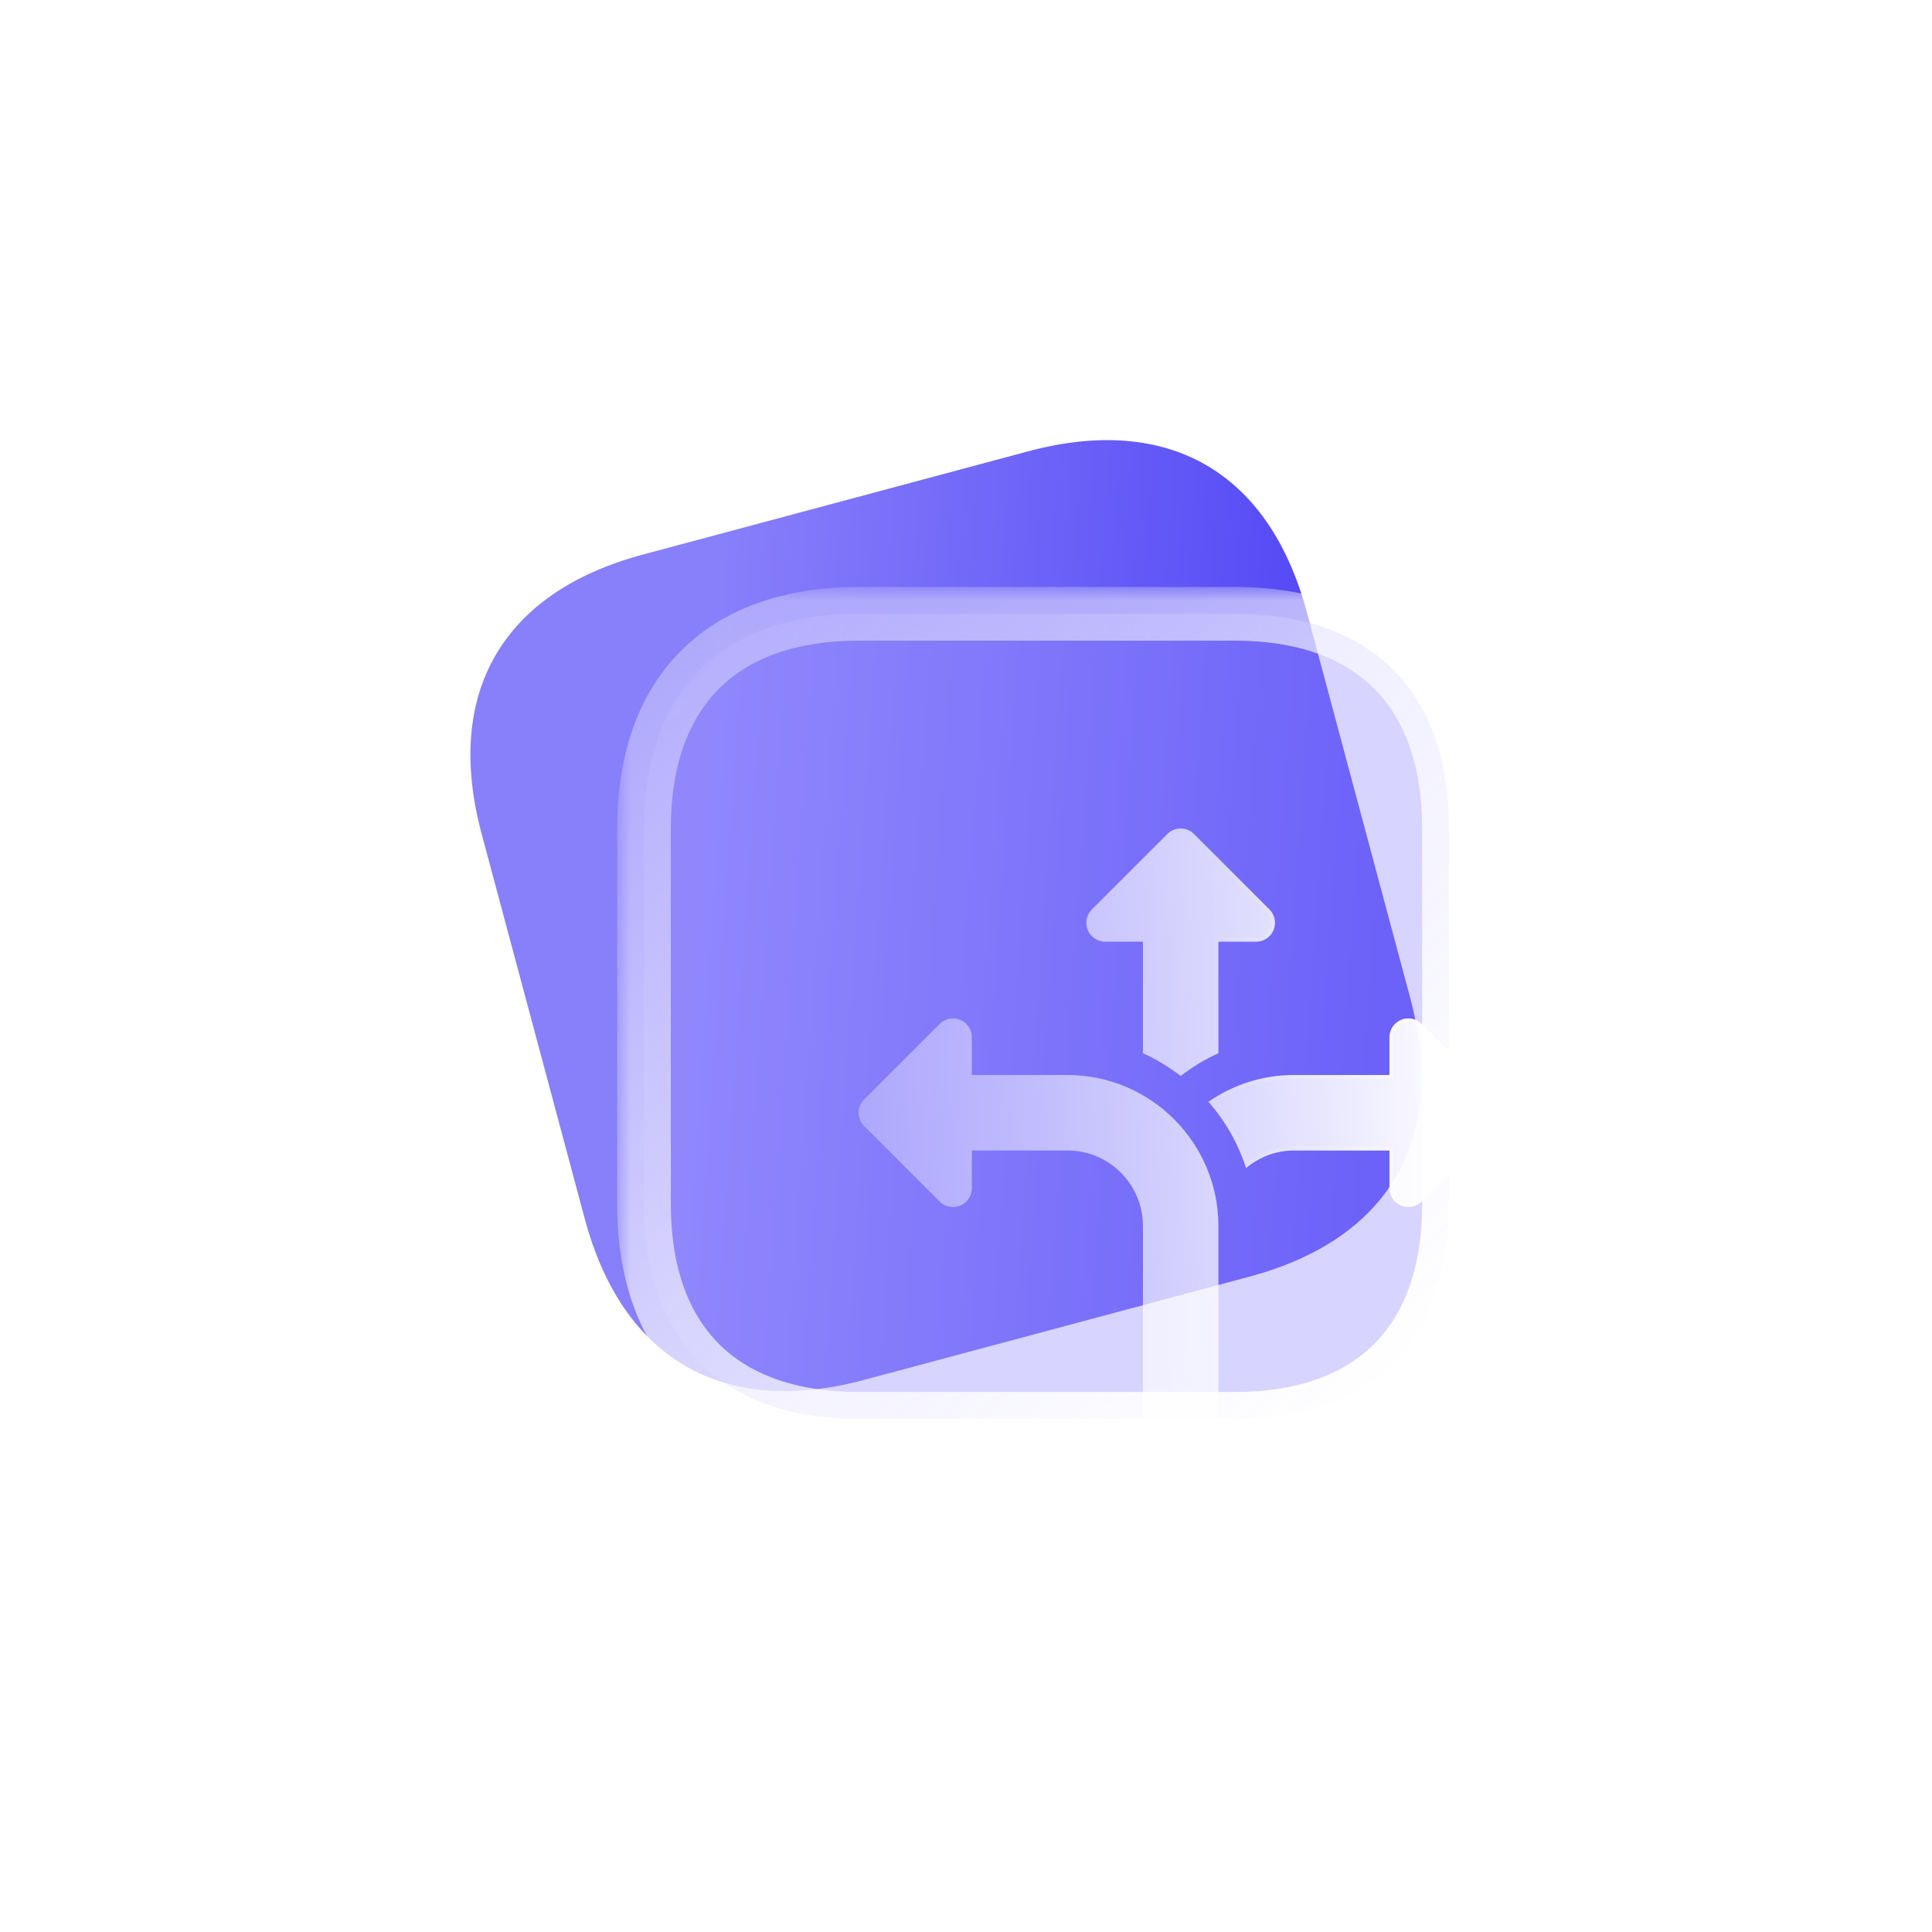 <svg width="72" height="72" viewBox="0 0 72 72" fill="none" xmlns="http://www.w3.org/2000/svg">
<rect x="0.148" width="71.851" height="71.851" rx="16" transform="rotate(0.119 0.148 0)" fill="white"/>
<g filter="url(#filter0_b_3503_24997)">
<path d="M38.32 16.819L23.952 20.669C18.716 22.072 16.545 25.834 17.948 31.069L21.793 45.423C23.196 50.658 26.958 52.83 32.193 51.427L46.561 47.577C51.797 46.174 53.955 42.416 52.552 37.181L48.706 22.827C47.304 17.591 43.556 15.416 38.32 16.819Z" fill="url(#paint0_linear_3503_24997)"/>
</g>
<g filter="url(#filter1_b_3503_24997)">
<mask id="path-3-outside-1_3503_24997" maskUnits="userSpaceOnUse" x="23" y="21.875" width="32" height="32" fill="black">
<rect fill="white" x="23" y="21.875" width="32" height="32"/>
<path d="M46.013 22.875H32C26.893 22.875 24 25.768 24 30.875V44.875C24 49.982 26.893 52.875 32 52.875H46.013C51.12 52.875 54 49.982 54 44.875V30.875C54 25.768 51.12 22.875 46.013 22.875"/>
</mask>
<path d="M46.013 22.875H32C26.893 22.875 24 25.768 24 30.875V44.875C24 49.982 26.893 52.875 32 52.875H46.013C51.12 52.875 54 49.982 54 44.875V30.875C54 25.768 51.12 22.875 46.013 22.875" fill="#9C95FF" fill-opacity="0.4"/>
<path d="M46.013 23.875C46.566 23.875 47.013 23.427 47.013 22.875C47.013 22.323 46.566 21.875 46.013 21.875V23.875ZM46.013 21.875C45.461 21.875 45.013 22.323 45.013 22.875C45.013 23.427 45.461 23.875 46.013 23.875V21.875ZM46.013 21.875H32V23.875H46.013V21.875ZM32 21.875C29.261 21.875 26.977 22.654 25.378 24.253C23.779 25.852 23 28.136 23 30.875H25C25 28.508 25.668 26.792 26.792 25.667C27.917 24.543 29.633 23.875 32 23.875V21.875ZM23 30.875V44.875H25V30.875H23ZM23 44.875C23 47.614 23.779 49.898 25.378 51.497C26.977 53.096 29.261 53.875 32 53.875V51.875C29.633 51.875 27.917 51.208 26.792 50.083C25.668 48.958 25 47.242 25 44.875H23ZM32 53.875H46.013V51.875H32V53.875ZM46.013 53.875C48.753 53.875 51.034 53.096 52.63 51.496C54.225 49.897 55 47.613 55 44.875H53C53 47.244 52.335 48.959 51.214 50.084C50.093 51.208 48.381 51.875 46.013 51.875V53.875ZM55 44.875V30.875H53V44.875H55ZM55 30.875C55 28.137 54.225 25.853 52.63 24.254C51.034 22.654 48.753 21.875 46.013 21.875V23.875C48.381 23.875 50.093 24.542 51.214 25.666C52.335 26.791 53 28.506 53 30.875H55Z" fill="url(#paint1_linear_3503_24997)" mask="url(#path-3-outside-1_3503_24997)"/>
</g>
<g filter="url(#filter2_bd_3503_24997)">
<path d="M30.018 39.778C30.221 39.98 30.523 40.04 30.785 39.93C31.048 39.822 31.219 39.565 31.219 39.281V37.875H34.781C36.333 37.875 37.594 39.136 37.594 40.688V49.172C37.594 49.561 37.908 49.875 38.297 49.875H39.703C40.092 49.875 40.406 49.561 40.406 49.172V40.688C40.406 37.586 37.883 35.062 34.781 35.062H31.219V33.656C31.219 33.372 31.048 33.115 30.785 33.007C30.521 32.897 30.221 32.959 30.018 33.159L27.206 35.972C26.931 36.246 26.931 36.691 27.206 36.966L30.018 39.778Z" fill="url(#paint2_linear_3503_24997)"/>
<path fill-rule="evenodd" clip-rule="evenodd" d="M30.727 39.797L30.728 39.796C30.935 39.711 31.072 39.508 31.072 39.281V37.73H34.781C36.416 37.73 37.741 39.058 37.741 40.688V49.172C37.741 49.482 37.991 49.73 38.297 49.73H39.703C40.009 49.73 40.259 49.482 40.259 49.172V40.688C40.259 37.664 37.8 35.208 34.781 35.208H31.072V33.656C31.072 33.43 30.935 33.226 30.728 33.141C30.521 33.055 30.284 33.102 30.123 33.261C30.123 33.261 30.123 33.261 30.123 33.261L27.311 36.074C27.311 36.074 27.311 36.074 27.311 36.074C27.093 36.292 27.093 36.646 27.311 36.864C27.311 36.864 27.311 36.864 27.311 36.864L30.123 39.676C30.123 39.676 30.123 39.676 30.123 39.676C30.284 39.836 30.522 39.883 30.727 39.797ZM30.018 39.778L27.206 36.966C26.931 36.691 26.931 36.246 27.206 35.972L30.018 33.159C30.221 32.959 30.521 32.897 30.785 33.007C31.048 33.115 31.219 33.372 31.219 33.656V35.062H34.781C37.883 35.062 40.406 37.586 40.406 40.688V49.172C40.406 49.561 40.092 49.875 39.703 49.875H38.297C37.908 49.875 37.594 49.561 37.594 49.172V40.688C37.594 39.136 36.333 37.875 34.781 37.875H31.219V39.281C31.219 39.565 31.048 39.822 30.785 39.93C30.523 40.04 30.221 39.98 30.018 39.778Z" fill="url(#paint3_linear_3503_24997)" fill-opacity="0.5"/>
<path d="M39 35.098C39.436 34.768 39.899 34.475 40.406 34.252V30.094H41.812C42.096 30.094 42.353 29.923 42.462 29.66C42.571 29.397 42.511 29.095 42.309 28.893L39.497 26.081C39.36 25.944 39.18 25.875 39 25.875C38.82 25.875 38.64 25.944 38.503 26.081L35.691 28.893C35.489 29.095 35.429 29.397 35.538 29.66C35.647 29.923 35.904 30.094 36.188 30.094H37.594V34.252C38.101 34.475 38.564 34.768 39 35.098Z" fill="url(#paint4_linear_3503_24997)"/>
<path fill-rule="evenodd" clip-rule="evenodd" d="M40.259 29.949H41.812C42.036 29.949 42.239 29.814 42.326 29.605C42.413 29.396 42.364 29.155 42.205 28.995L39.392 26.183C39.392 26.183 39.392 26.183 39.392 26.183C39.284 26.074 39.142 26.02 39 26.02C38.858 26.02 38.716 26.074 38.608 26.183C38.608 26.183 38.608 26.183 38.608 26.183L35.795 28.995C35.636 29.155 35.587 29.395 35.674 29.605C35.76 29.814 35.964 29.949 36.188 29.949H37.741V34.159C38.192 34.366 38.608 34.627 39 34.916C39.392 34.627 39.808 34.366 40.259 34.159V29.949ZM40.406 34.252C39.899 34.475 39.436 34.768 39 35.098C38.564 34.768 38.101 34.475 37.594 34.252V30.094H36.188C35.904 30.094 35.647 29.923 35.538 29.66C35.429 29.397 35.489 29.095 35.691 28.893L38.503 26.081C38.64 25.944 38.82 25.875 39 25.875C39.18 25.875 39.36 25.944 39.497 26.081L42.309 28.893C42.511 29.095 42.571 29.397 42.462 29.66C42.353 29.923 42.096 30.094 41.812 30.094H40.406V34.252Z" fill="url(#paint5_linear_3503_24997)" fill-opacity="0.5"/>
<path d="M47.981 33.159C47.779 32.959 47.479 32.897 47.215 33.007C46.952 33.115 46.781 33.372 46.781 33.656V35.062H43.219C42.036 35.062 40.94 35.434 40.033 36.06C40.661 36.772 41.138 37.606 41.438 38.529C41.925 38.127 42.54 37.875 43.219 37.875H46.781V39.281C46.781 39.565 46.952 39.822 47.215 39.93C47.478 40.04 47.779 39.98 47.981 39.778L50.794 36.966C51.069 36.691 51.069 36.246 50.794 35.972L47.981 33.159Z" fill="url(#paint6_linear_3503_24997)"/>
<path fill-rule="evenodd" clip-rule="evenodd" d="M50.794 35.972L47.981 33.159C47.779 32.959 47.479 32.897 47.215 33.007C46.952 33.115 46.781 33.372 46.781 33.656V35.062H43.219C42.088 35.062 41.038 35.401 40.155 35.978C40.114 36.005 40.073 36.032 40.033 36.06C40.065 36.097 40.097 36.134 40.129 36.171C40.677 36.819 41.102 37.564 41.388 38.381C41.405 38.43 41.422 38.479 41.438 38.529C41.478 38.495 41.519 38.463 41.561 38.432C42.026 38.087 42.596 37.875 43.219 37.875H46.781V39.281C46.781 39.565 46.952 39.822 47.215 39.93C47.478 40.04 47.779 39.98 47.981 39.778L50.794 36.966C51.069 36.691 51.069 36.246 50.794 35.972ZM50.689 36.864C50.907 36.646 50.907 36.292 50.689 36.074L47.877 33.262C47.877 33.261 47.877 33.262 47.877 33.262C47.717 33.102 47.479 33.054 47.272 33.141C47.065 33.226 46.928 33.43 46.928 33.656V35.208H43.219C42.125 35.208 41.108 35.533 40.251 36.089C40.796 36.736 41.221 37.477 41.511 38.288C41.992 37.942 42.578 37.73 43.219 37.73H46.928V39.281C46.928 39.508 47.065 39.711 47.272 39.796L47.273 39.797C47.479 39.883 47.716 39.836 47.877 39.676L50.689 36.864Z" fill="url(#paint7_linear_3503_24997)" fill-opacity="0.5"/>
</g>
<defs>
<filter id="filter0_b_3503_24997" x="4.531" y="3.406" width="61.44" height="61.438" filterUnits="userSpaceOnUse" color-interpolation-filters="sRGB">
<feFlood flood-opacity="0" result="BackgroundImageFix"/>
<feGaussianBlur in="BackgroundImageFix" stdDeviation="6.5"/>
<feComposite in2="SourceAlpha" operator="in" result="effect1_backgroundBlur_3503_24997"/>
<feBlend mode="normal" in="SourceGraphic" in2="effect1_backgroundBlur_3503_24997" result="shape"/>
</filter>
<filter id="filter1_b_3503_24997" x="8" y="6.875" width="62" height="62" filterUnits="userSpaceOnUse" color-interpolation-filters="sRGB">
<feFlood flood-opacity="0" result="BackgroundImageFix"/>
<feGaussianBlur in="BackgroundImageFix" stdDeviation="7.5"/>
<feComposite in2="SourceAlpha" operator="in" result="effect1_backgroundBlur_3503_24997"/>
<feBlend mode="normal" in="SourceGraphic" in2="effect1_backgroundBlur_3503_24997" result="shape"/>
</filter>
<filter id="filter2_bd_3503_24997" x="12" y="10.875" width="54" height="54" filterUnits="userSpaceOnUse" color-interpolation-filters="sRGB">
<feFlood flood-opacity="0" result="BackgroundImageFix"/>
<feGaussianBlur in="BackgroundImageFix" stdDeviation="7.5"/>
<feComposite in2="SourceAlpha" operator="in" result="effect1_backgroundBlur_3503_24997"/>
<feColorMatrix in="SourceAlpha" type="matrix" values="0 0 0 0 0 0 0 0 0 0 0 0 0 0 0 0 0 0 127 0" result="hardAlpha"/>
<feOffset dx="5" dy="5"/>
<feGaussianBlur stdDeviation="5"/>
<feColorMatrix type="matrix" values="0 0 0 0 0.411 0 0 0 0 0.369 0 0 0 0 1 0 0 0 0.5 0"/>
<feBlend mode="normal" in2="effect1_backgroundBlur_3503_24997" result="effect2_dropShadow_3503_24997"/>
<feBlend mode="normal" in="SourceGraphic" in2="effect2_dropShadow_3503_24997" result="shape"/>
</filter>
<linearGradient id="paint0_linear_3503_24997" x1="26.425" y1="27.218" x2="52.201" y2="29.011" gradientUnits="userSpaceOnUse">
<stop stop-color="#887FFB"/>
<stop offset="1" stop-color="#4C40F4"/>
</linearGradient>
<linearGradient id="paint1_linear_3503_24997" x1="22.125" y1="20.625" x2="52.125" y2="51.75" gradientUnits="userSpaceOnUse">
<stop stop-color="white" stop-opacity="0.25"/>
<stop offset="1" stop-color="white"/>
</linearGradient>
<linearGradient id="paint2_linear_3503_24997" x1="49.298" y1="30.209" x2="22.565" y2="31.081" gradientUnits="userSpaceOnUse">
<stop stop-color="white"/>
<stop offset="1" stop-color="white" stop-opacity="0.2"/>
</linearGradient>
<linearGradient id="paint3_linear_3503_24997" x1="50.53" y1="36.617" x2="39.894" y2="37.309" gradientUnits="userSpaceOnUse">
<stop stop-color="white"/>
<stop offset="1" stop-color="white" stop-opacity="0"/>
</linearGradient>
<linearGradient id="paint4_linear_3503_24997" x1="49.298" y1="30.209" x2="22.565" y2="31.081" gradientUnits="userSpaceOnUse">
<stop stop-color="white"/>
<stop offset="1" stop-color="white" stop-opacity="0.2"/>
</linearGradient>
<linearGradient id="paint5_linear_3503_24997" x1="50.53" y1="36.617" x2="39.894" y2="37.309" gradientUnits="userSpaceOnUse">
<stop stop-color="white"/>
<stop offset="1" stop-color="white" stop-opacity="0"/>
</linearGradient>
<linearGradient id="paint6_linear_3503_24997" x1="49.298" y1="30.209" x2="22.565" y2="31.081" gradientUnits="userSpaceOnUse">
<stop stop-color="white"/>
<stop offset="1" stop-color="white" stop-opacity="0.2"/>
</linearGradient>
<linearGradient id="paint7_linear_3503_24997" x1="50.53" y1="36.617" x2="39.894" y2="37.309" gradientUnits="userSpaceOnUse">
<stop stop-color="white"/>
<stop offset="1" stop-color="white" stop-opacity="0"/>
</linearGradient>
</defs>
</svg>
